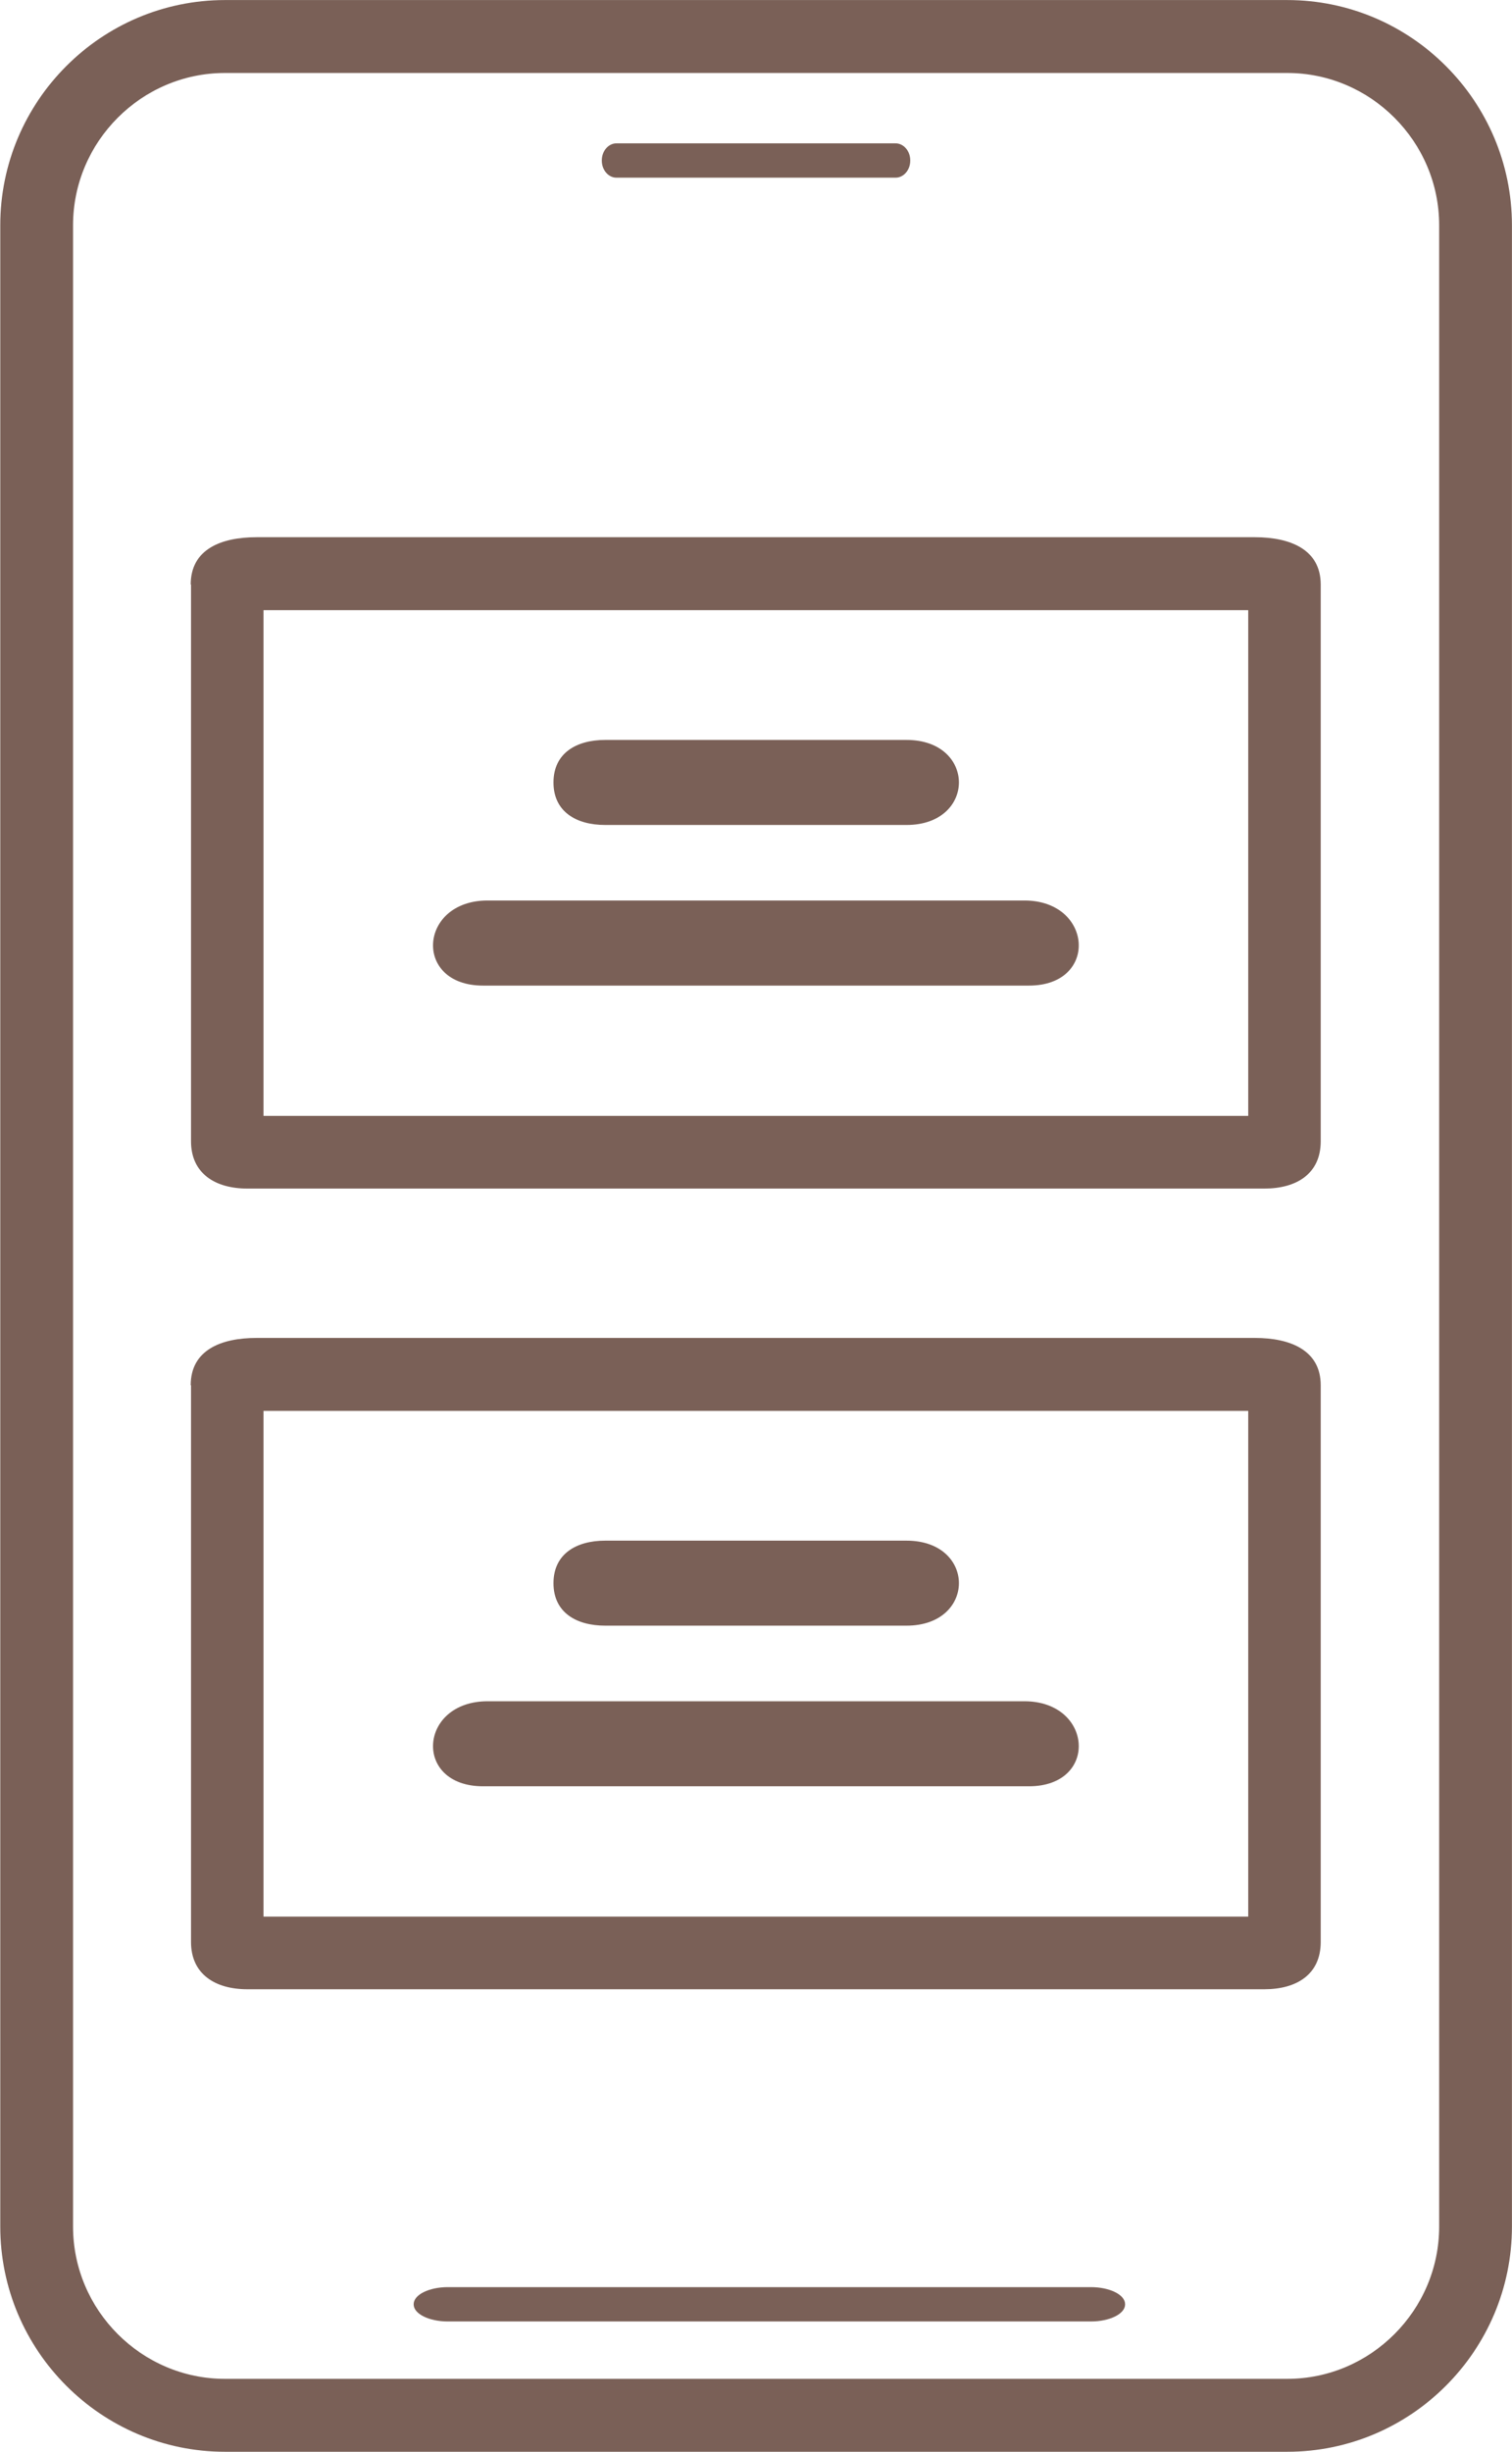 <svg width="29" height="47" viewBox="0 0 29 47" fill="none" xmlns="http://www.w3.org/2000/svg">
<g clip-path="url(#clip0_83981_975)">
<path fill-rule="evenodd" clip-rule="evenodd" d="M5.054 11.697H23.941V21.391H5.054V11.697ZM3.664 11.205V21.878C3.664 22.491 4.122 22.784 4.745 22.784H24.25C24.873 22.784 25.331 22.497 25.331 21.878V11.205C25.331 10.536 24.752 10.298 24.067 10.298H4.922C4.238 10.298 3.658 10.53 3.658 11.205H3.664Z" fill="#7A6057"/>
<path fill-rule="evenodd" clip-rule="evenodd" d="M9.264 18.893H19.736C21.077 18.893 20.966 17.262 19.648 17.262H9.352C8.028 17.262 7.918 18.893 9.264 18.893Z" fill="#7A6057"/>
<path fill-rule="evenodd" clip-rule="evenodd" d="M10.616 15.002C10.616 15.555 11.046 15.814 11.609 15.814H17.386C18.727 15.814 18.727 14.184 17.386 14.184H11.609C11.046 14.184 10.616 14.444 10.616 14.996V15.002Z" fill="#7A6057"/>
<path fill-rule="evenodd" clip-rule="evenodd" d="M28.999 4.318V42.682C28.999 45.059 27.063 46.999 24.69 46.999H4.314C1.942 46.999 0.005 45.059 0.005 42.682V4.318C0.005 1.941 1.942 0.001 4.314 0.001H24.69C27.063 0.001 28.999 1.941 28.999 4.318ZM27.603 4.318V42.682C27.603 44.285 26.29 45.601 24.69 45.601H4.314C2.714 45.601 1.401 44.285 1.401 42.682V4.318C1.401 2.715 2.714 1.399 4.314 1.399H24.69C26.29 1.399 27.603 2.715 27.603 4.318Z" fill="#7A6057"/>
<path d="M20.922 43.843H8.591C8.228 43.843 7.934 43.989 7.934 44.169V44.175C7.934 44.355 8.228 44.501 8.591 44.501H20.922C21.285 44.501 21.579 44.355 21.579 44.175V44.169C21.579 43.989 21.285 43.843 20.922 43.843Z" fill="#7A6057"/>
<path d="M17.176 2.748H11.824C11.669 2.748 11.543 2.894 11.543 3.074V3.08C11.543 3.26 11.669 3.406 11.824 3.406H17.176C17.332 3.406 17.458 3.26 17.458 3.08V3.074C17.458 2.894 17.332 2.748 17.176 2.748Z" fill="#7A6057"/>
<path fill-rule="evenodd" clip-rule="evenodd" d="M5.054 27.046H23.941V36.74H5.054V27.046ZM3.664 26.554V37.227C3.664 37.84 4.122 38.133 4.745 38.133H24.25C24.873 38.133 25.331 37.846 25.331 37.227V26.554C25.331 25.885 24.752 25.647 24.067 25.647H4.922C4.238 25.647 3.658 25.88 3.658 26.554H3.664Z" fill="#7A6057"/>
<path fill-rule="evenodd" clip-rule="evenodd" d="M9.264 34.242H19.736C21.077 34.242 20.966 32.612 19.648 32.612H9.352C8.028 32.612 7.918 34.242 9.264 34.242Z" fill="#7A6057"/>
<path fill-rule="evenodd" clip-rule="evenodd" d="M10.616 30.351C10.616 30.904 11.046 31.163 11.609 31.163H17.386C18.727 31.163 18.727 29.533 17.386 29.533H11.609C11.046 29.533 10.616 29.793 10.616 30.346V30.351Z" fill="#7A6057"/>
</g>
<defs>
<clipPath id="clip0_83981_975">
<rect width="29" height="47" fill="white"/>
</clipPath>
</defs>
</svg>
